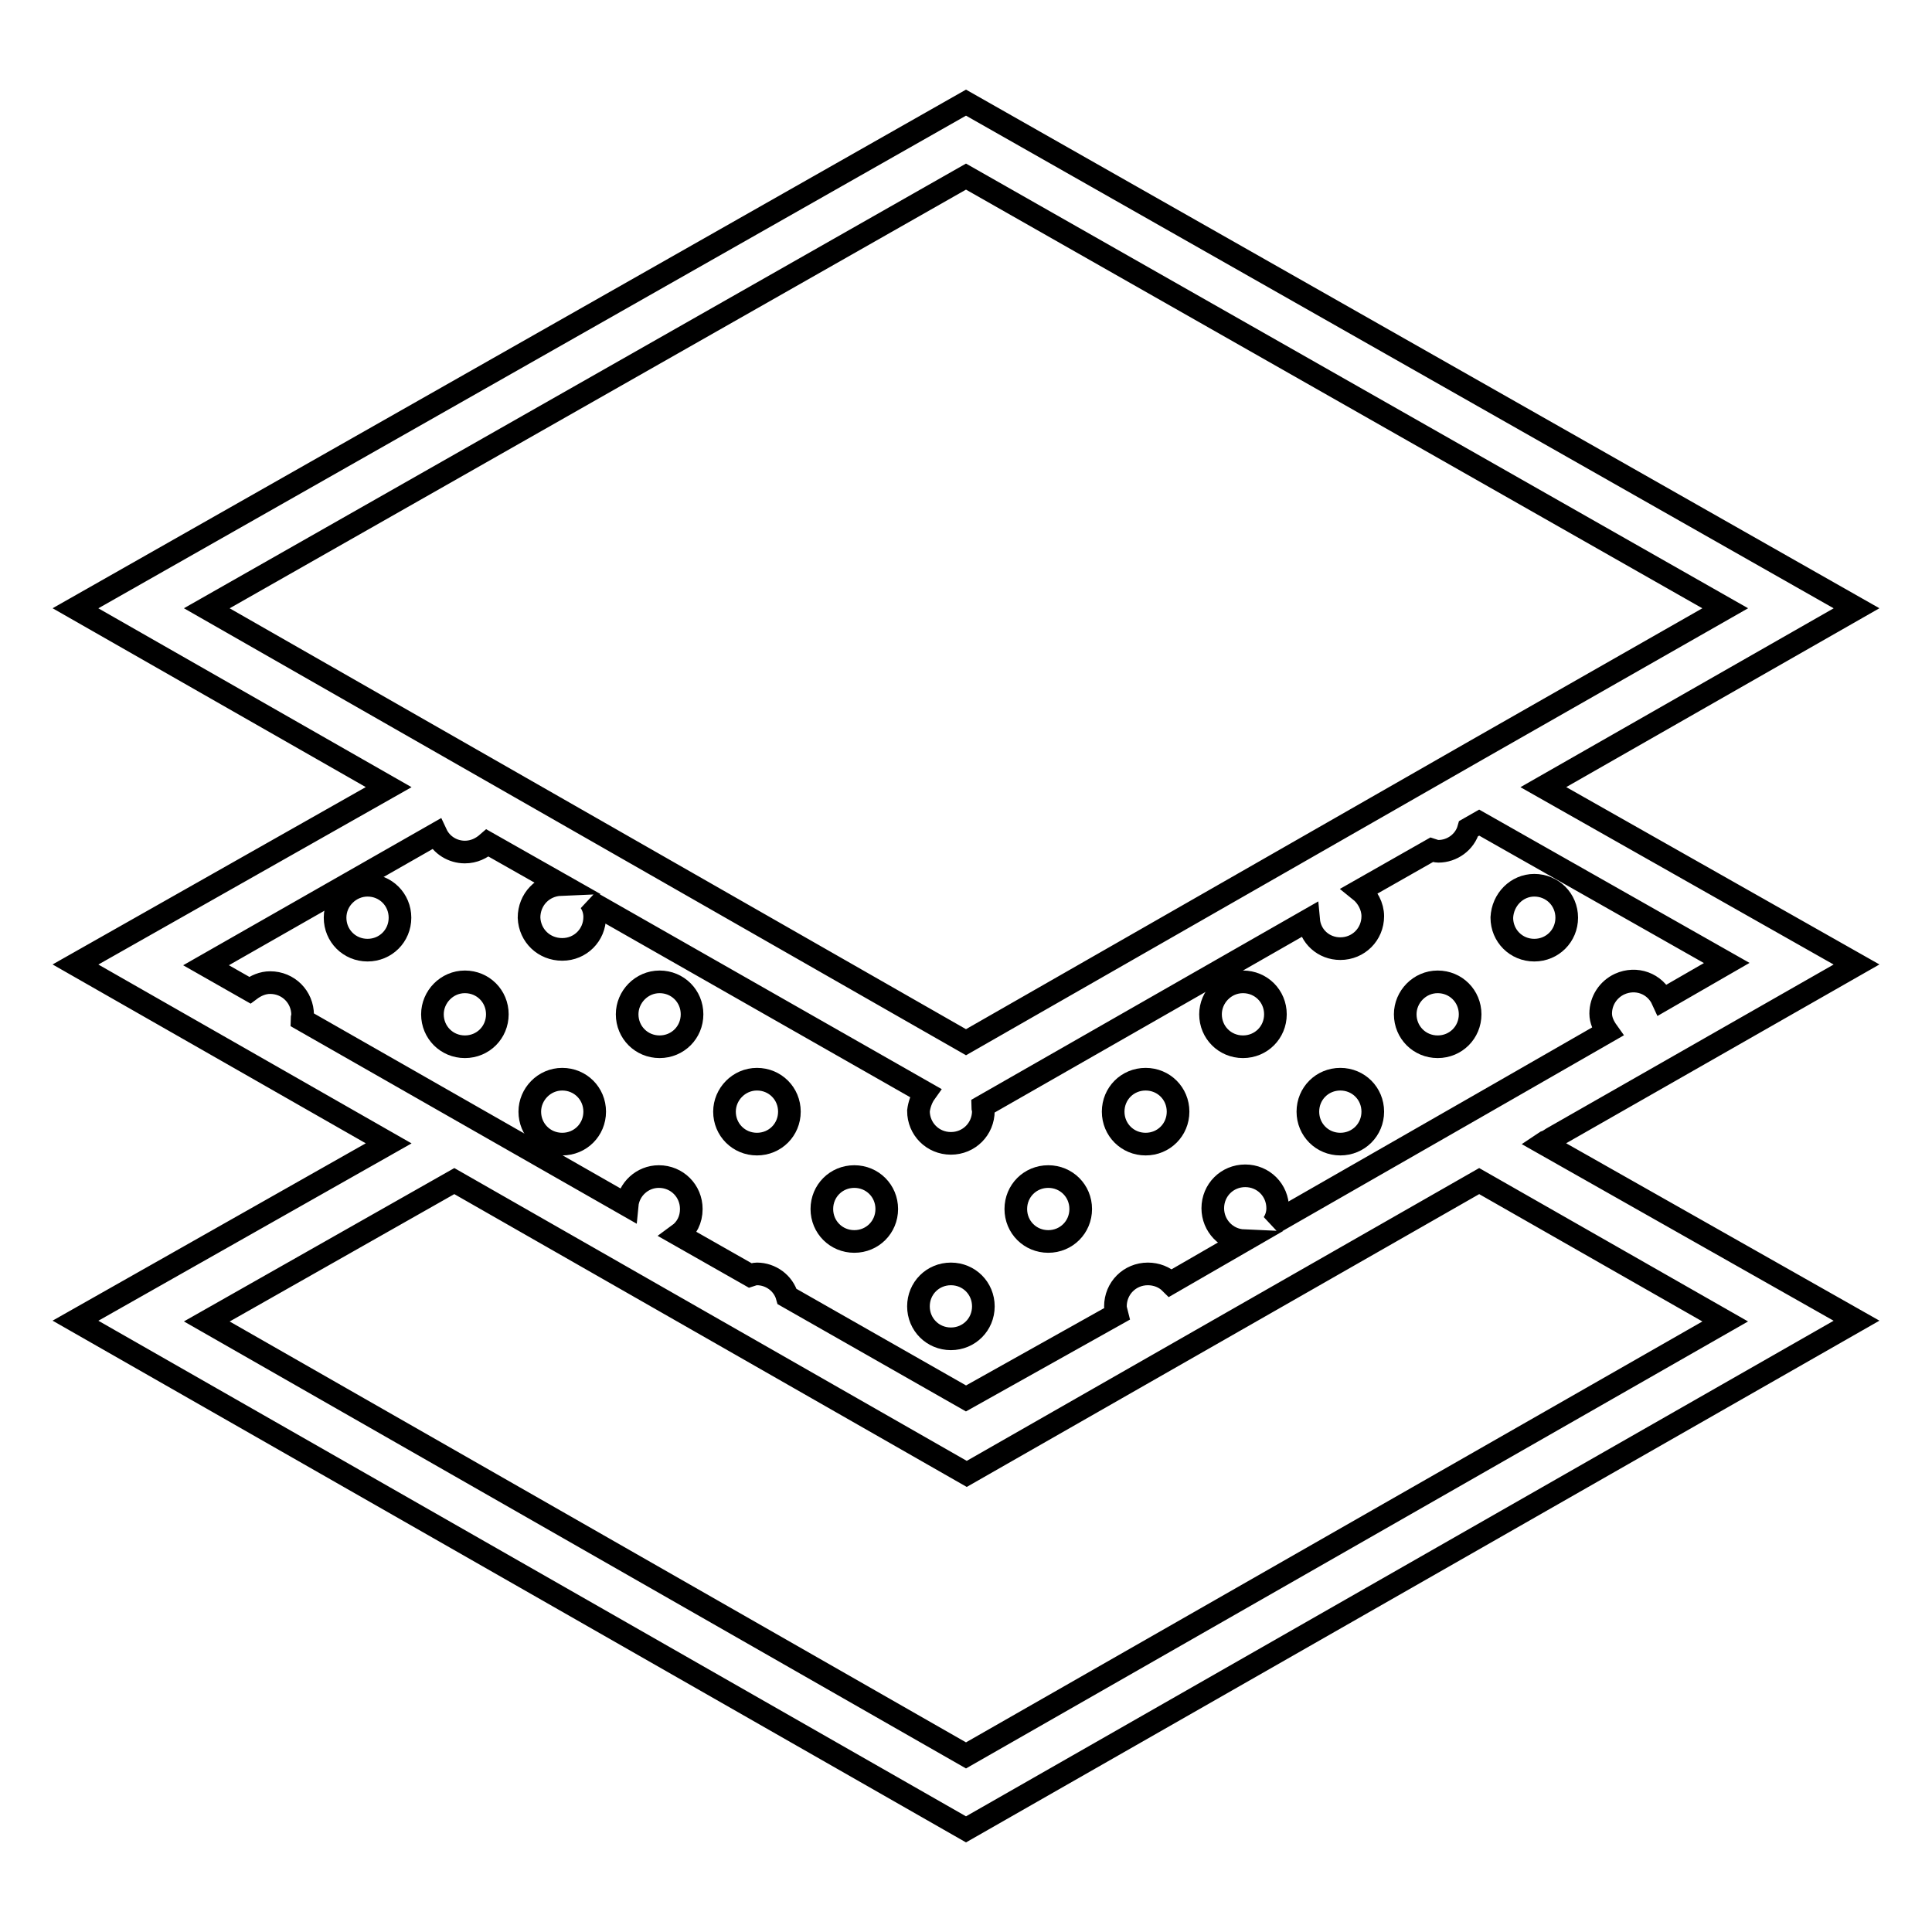 <?xml version="1.0" encoding="utf-8"?>
<!-- Svg Vector Icons : http://www.onlinewebfonts.com/icon -->
<!DOCTYPE svg PUBLIC "-//W3C//DTD SVG 1.1//EN" "http://www.w3.org/Graphics/SVG/1.1/DTD/svg11.dtd">
<svg version="1.1" xmlns="http://www.w3.org/2000/svg" xmlns:xlink="http://www.w3.org/1999/xlink" x="0px" y="0px" viewBox="0 0 256 256" enable-background="new 0 0 256 256" xml:space="preserve">
<g> <path stroke-width="3" fill-opacity="0" stroke="#000000"  d="M199,121.6c0,2.4,1.9,4.3,4.3,4.3s4.3-1.9,4.3-4.3c0,0,0,0,0,0c0-2.4-1.9-4.3-4.3-4.3 C201,117.3,199.1,119.2,199,121.6C199,121.5,199,121.6,199,121.6z"/> <path stroke-width="3" fill-opacity="0" stroke="#000000"  d="M44.4,121.6c0,2.4,1.9,4.3,4.3,4.3c2.4,0,4.3-1.9,4.3-4.3c0,0,0,0,0,0c0-2.4-1.9-4.3-4.3-4.3 C46.4,117.3,44.4,119.2,44.4,121.6L44.4,121.6L44.4,121.6z"/> <path stroke-width="3" fill-opacity="0" stroke="#000000"  d="M57.3,134.4c0,2.4,1.9,4.3,4.3,4.3c2.4,0,4.3-1.9,4.3-4.3c0,0,0,0,0,0c0-2.4-1.9-4.3-4.3-4.3 S57.3,132.1,57.3,134.4z"/> <path stroke-width="3" fill-opacity="0" stroke="#000000"  d="M83.1,134.4c0,2.4,1.9,4.3,4.3,4.3s4.3-1.9,4.3-4.3s-1.9-4.3-4.3-4.3S83.1,132.1,83.1,134.4z"/> <path stroke-width="3" fill-opacity="0" stroke="#000000"  d="M70.2,147.3c0,2.4,1.9,4.3,4.3,4.3c2.4,0,4.3-1.9,4.3-4.3l0,0c0-2.4-1.9-4.3-4.3-4.3 C72.1,143,70.2,145,70.2,147.3z"/> <path stroke-width="3" fill-opacity="0" stroke="#000000"  d="M96,147.3c0,2.4,1.9,4.3,4.3,4.3s4.3-1.9,4.3-4.3l0,0c0-2.4-1.9-4.3-4.3-4.3S96,145,96,147.3z"/> <path stroke-width="3" fill-opacity="0" stroke="#000000"  d="M108.9,160.2c0,2.4,1.9,4.3,4.3,4.3c2.4,0,4.3-1.9,4.3-4.3l0,0c0-2.4-1.9-4.3-4.3-4.3 C110.8,155.9,108.9,157.8,108.9,160.2z"/> <path stroke-width="3" fill-opacity="0" stroke="#000000"  d="M134.6,160.2c0,2.4,1.9,4.3,4.3,4.3c2.4,0,4.3-1.9,4.3-4.3c0,0,0,0,0,0c0-2.4-1.9-4.3-4.3-4.3 S134.6,157.8,134.6,160.2C134.6,160.2,134.6,160.2,134.6,160.2z"/> <path stroke-width="3" fill-opacity="0" stroke="#000000"  d="M147.5,147.3c0,2.4,1.9,4.3,4.3,4.3c2.4,0,4.3-1.9,4.3-4.3c0,0,0,0,0,0c0-2.4-1.9-4.3-4.3-4.3 C149.4,143,147.5,144.9,147.5,147.3C147.5,147.3,147.5,147.3,147.5,147.3z"/> <path stroke-width="3" fill-opacity="0" stroke="#000000"  d="M121.7,173.1c0,2.4,1.9,4.3,4.3,4.3s4.3-1.9,4.3-4.3c0-2.4-1.9-4.3-4.3-4.3S121.7,170.7,121.7,173.1z"/> <path stroke-width="3" fill-opacity="0" stroke="#000000"  d="M160.4,134.4c0,2.4,1.9,4.3,4.3,4.3c2.4,0,4.3-1.9,4.3-4.3c0,0,0,0,0,0c0-2.4-1.9-4.3-4.3-4.3 C162.3,130.1,160.4,132.1,160.4,134.4C160.4,134.4,160.4,134.4,160.4,134.4z"/> <path stroke-width="3" fill-opacity="0" stroke="#000000"  d="M186.2,134.4c0,2.4,1.9,4.3,4.3,4.3c2.4,0,4.3-1.9,4.3-4.3c0,0,0,0,0,0c0-2.4-1.9-4.3-4.3-4.3 C188.1,130.1,186.2,132.1,186.2,134.4C186.2,134.4,186.2,134.4,186.2,134.4z"/> <path stroke-width="3" fill-opacity="0" stroke="#000000"  d="M173.3,147.3c0,2.4,1.9,4.3,4.3,4.3s4.3-1.9,4.3-4.3c0,0,0,0,0,0c0-2.4-1.9-4.3-4.3-4.3 C175.2,143,173.3,144.9,173.3,147.3C173.3,147.3,173.3,147.3,173.3,147.3z"/> <path stroke-width="3" fill-opacity="0" stroke="#000000"  d="M205.7,150.8l40.3-23l-41.5-23.5L246,80.6l-118-67l-118,67l41.5,23.7L10,127.8l41.5,23.7L10,175l118,67.4 L246,175l-41.5-23.5l0.3-0.2C205.1,151.2,205.4,151,205.7,150.8z M128,23.4l100.6,57.2l-32.8,18.7L128,138.1L27.4,80.6L128,23.4z  M57.8,110.5c0.7,1.5,2.2,2.4,3.8,2.4c1.2,0,2.2-0.5,3-1.2l9.7,5.5c-2.4,0.1-4.2,2-4.2,4.4c0.1,2.4,2,4.2,4.4,4.2 c2.4,0,4.3-1.9,4.3-4.3c0-0.7-0.2-1.4-0.6-2l44.4,25.3c-0.5,0.7-0.8,1.6-0.9,2.4c0,2.4,1.9,4.3,4.3,4.3s4.3-1.9,4.3-4.3l0,0 c0-0.2-0.1-0.4-0.1-0.6l43.2-24.7c0.2,2.2,2,3.8,4.2,3.8c2.4,0,4.3-1.9,4.3-4.3c0-1.3-0.7-2.6-1.7-3.4l9.5-5.4 c0.3,0.1,0.6,0.2,0.9,0.2c1.8,0,3.5-1.2,4-3l1.4-0.8l32.8,18.6l-8.5,4.9c-1-2.2-3.5-3.1-5.7-2.1c-1.5,0.7-2.5,2.2-2.5,3.9 c0,0.9,0.4,1.7,0.9,2.4l-16.9,9.7l-27.4,15.7c0.4-0.6,0.6-1.3,0.6-2c0-2.4-1.9-4.3-4.3-4.3c-2.4,0-4.3,1.9-4.3,4.3 c0,2.3,1.8,4.2,4.1,4.3l-9.7,5.6c-0.8-0.8-1.9-1.2-3-1.2c-2.4,0-4.3,1.9-4.3,4.3c0,0.3,0.1,0.6,0.2,1L128,185.3l-23.7-13.5 c-0.5-1.8-2.2-3-4-3c-0.3,0-0.6,0.1-0.9,0.2l-9.5-5.4c1.1-0.8,1.7-2,1.7-3.4c0-2.4-1.9-4.3-4.3-4.3c-2.2,0-4,1.7-4.2,3.8L40,135.1 c0-0.2,0.1-0.4,0.1-0.6c0-2.4-1.9-4.3-4.3-4.3c-1,0-1.9,0.4-2.7,1l-5.8-3.3L57.8,110.5z M228.6,175.1L128,232.6L27.4,175.1 l32.8-18.6l67.9,38.8l67.9-38.8L228.6,175.1z"/></g>
</svg>